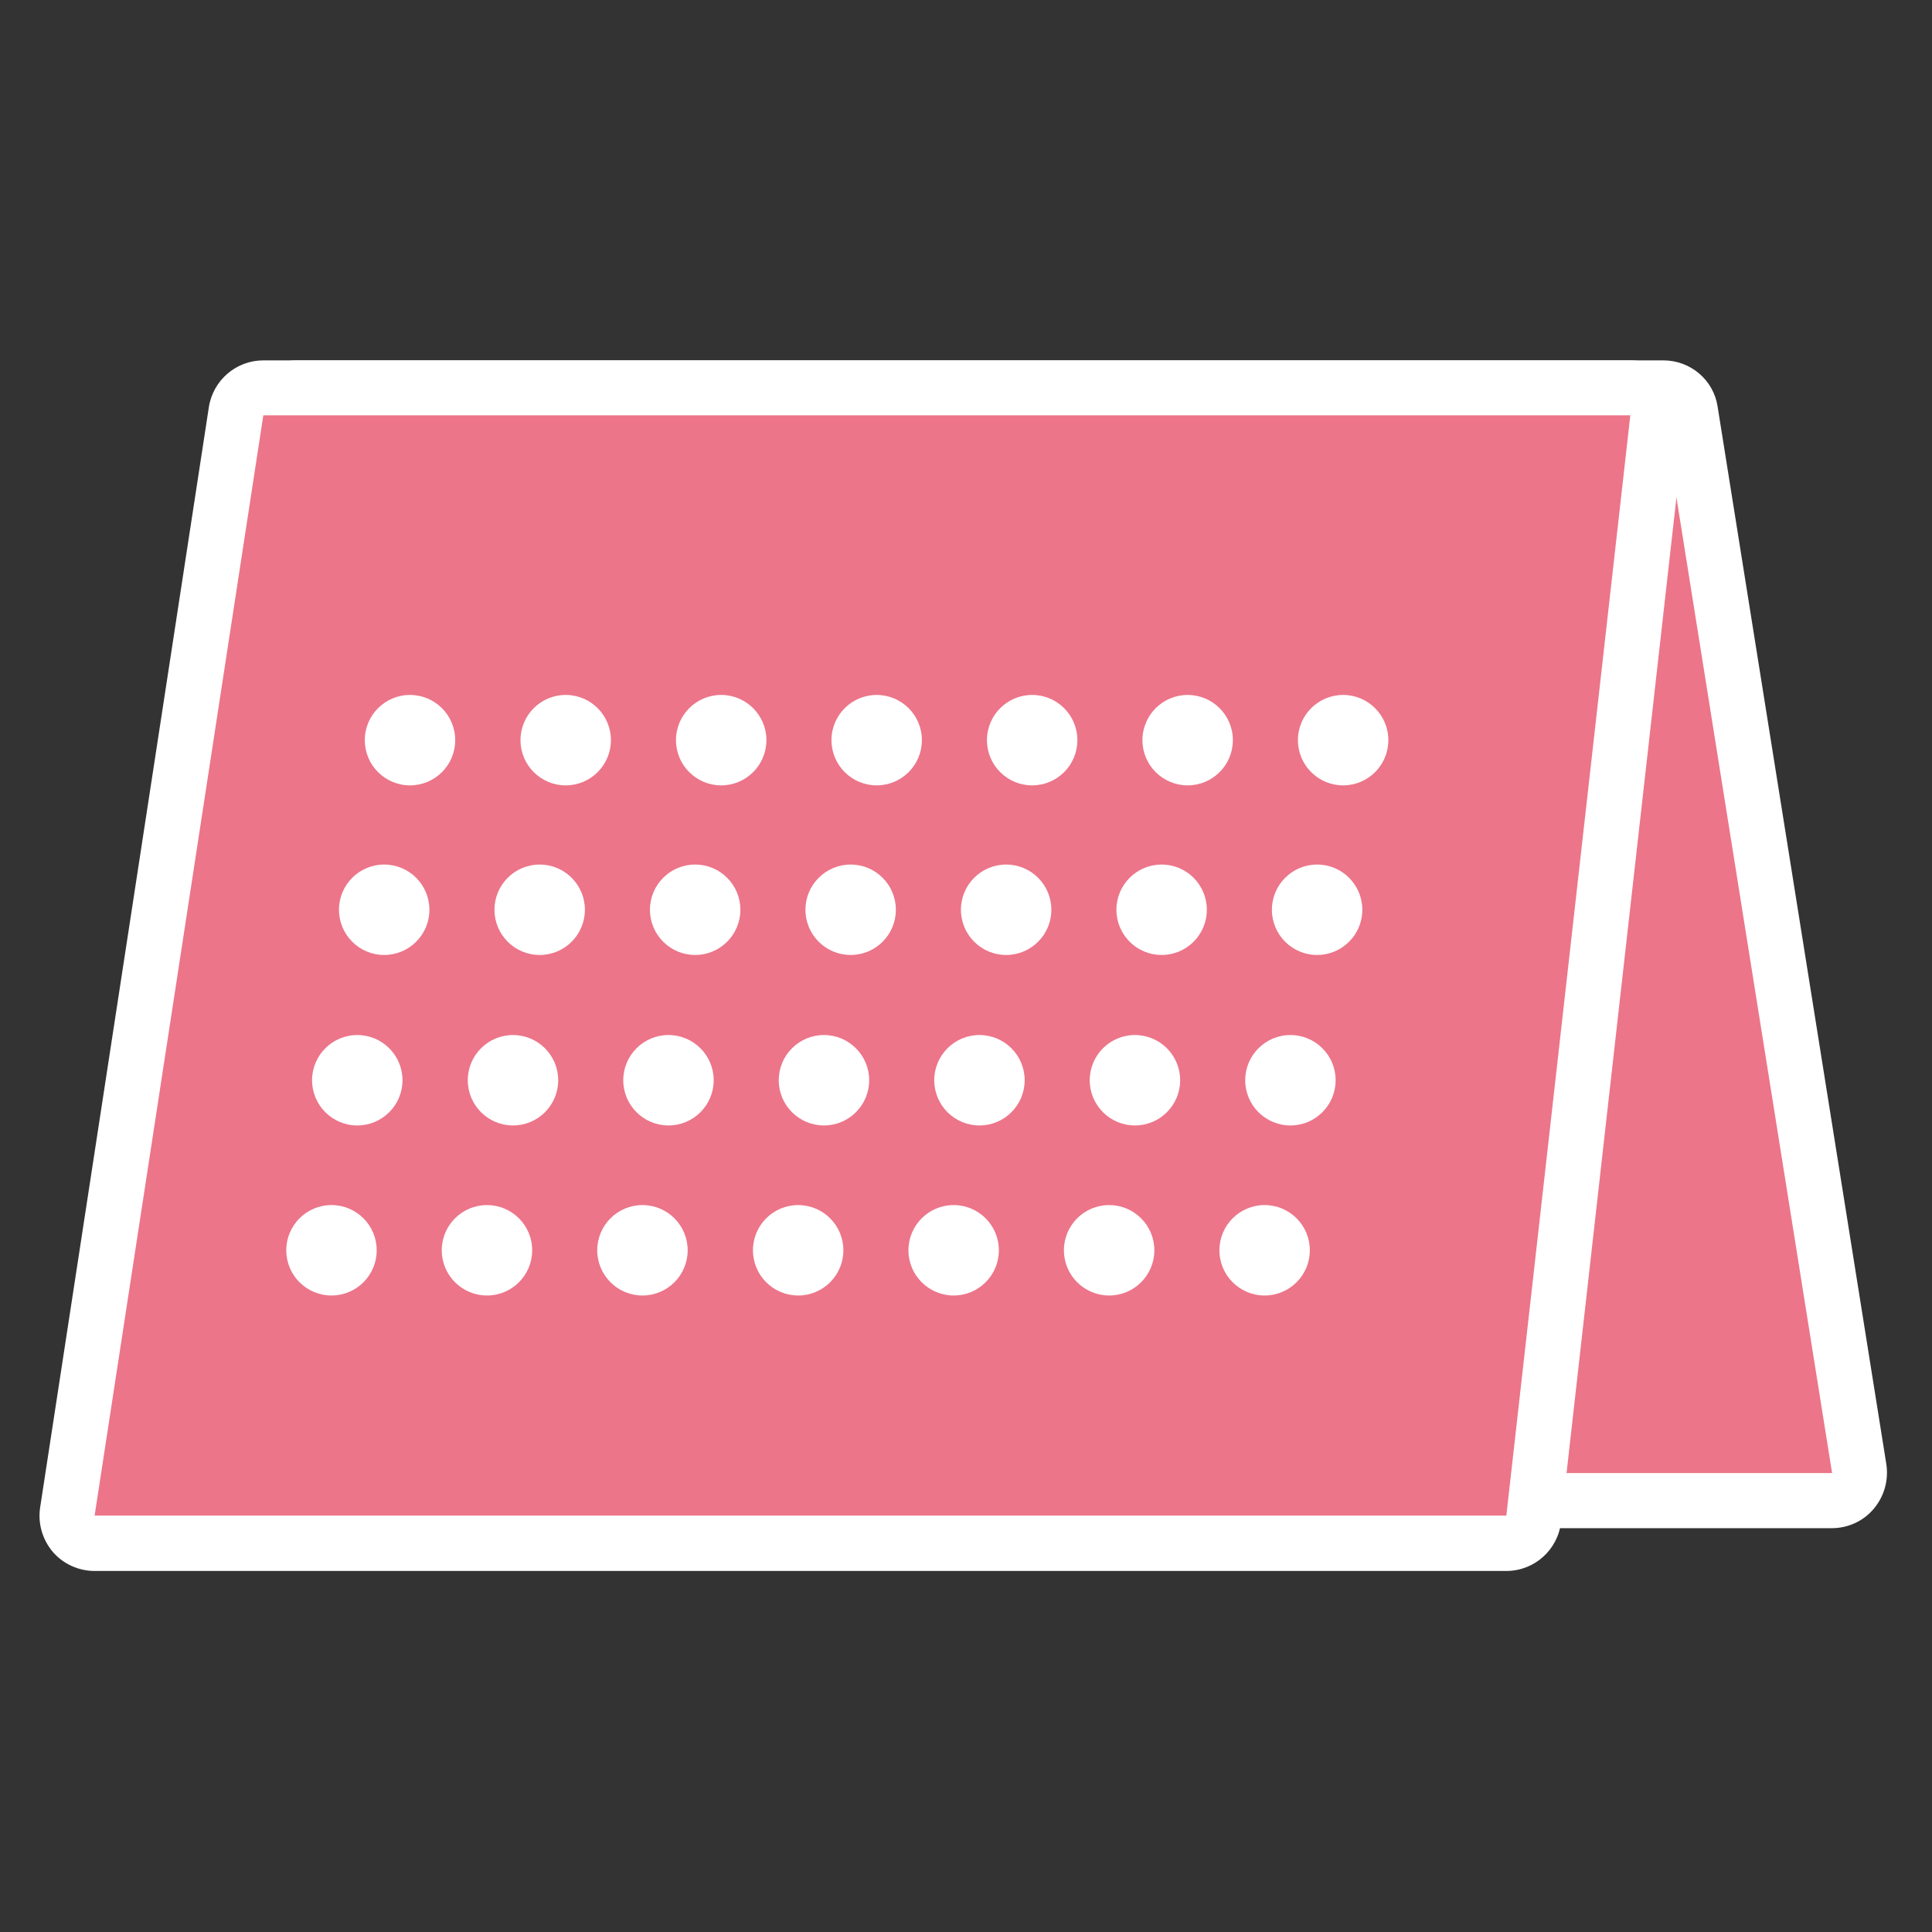 <?xml version="1.0" encoding="utf-8"?>
<!-- Generator: Adobe Illustrator 18.0.0, SVG Export Plug-In . SVG Version: 6.00 Build 0)  -->
<!DOCTYPE svg PUBLIC "-//W3C//DTD SVG 1.1//EN" "http://www.w3.org/Graphics/SVG/1.1/DTD/svg11.dtd">
<svg version="1.1" id="レイヤー_5" xmlns="http://www.w3.org/2000/svg" xmlns:xlink="http://www.w3.org/1999/xlink" x="0px"
	 y="0px" viewBox="114 -42 876 876" enable-background="new 114 -42 876 876" xml:space="preserve">
<rect x="114" y="-42" width="876" height="876" fill="#333333" stroke="none"/>
<g>
	<path fill="#EC7589" d="M304.6,638.3c-6.3,0-11.7-4.7-12.4-11L236,147.8c-0.4-3.5,0.7-7.1,3.1-9.8c2.4-2.7,5.8-4.2,9.3-4.2h619.7
		c6.1,0,11.4,4.5,12.3,10.5l76.5,479.5c0.6,3.6-0.5,7.3-2.8,10.1s-5.9,4.4-9.5,4.4H304.6z"/>
	<path fill="#FFFFFF" d="M868.2,146.4l76.5,479.5H304.6l-56.1-479.5H868.2 M868.2,121.4H248.5c-7.1,0-13.9,3-18.7,8.4
		c-4.7,5.3-7,12.4-6.2,19.5l56.1,479.5c1.5,12.6,12.1,22.1,24.8,22.1h640.1c7.3,0,14.3-3.2,19-8.8c4.7-5.6,6.8-12.9,5.7-20.2
		l-76.5-479.5C891,130.3,880.5,121.4,868.2,121.4L868.2,121.4z"/>
</g>
<g>
	<path fill="#EC7589" d="M156.9,657.7c-3.6,0-7.1-1.6-9.5-4.4c-2.4-2.8-3.4-6.4-2.9-10l76.5-498.9c0.9-6.1,6.2-10.6,12.4-10.6h619.7
		c3.6,0,6.9,1.5,9.3,4.2c2.4,2.7,3.5,6.2,3.1,9.7l-56.1,498.9c-0.7,6.3-6.1,11.1-12.4,11.1H156.9z"/>
	<path fill="#FFFFFF" d="M853.2,146.4L797,645.2H156.9l76.5-498.9H853.2 M853.2,121.4H233.4c-12.3,0-22.8,9-24.7,21.2l-76.5,498.9
		c-1.1,7.2,1,14.5,5.7,20.1c4.7,5.5,11.7,8.7,19,8.7H797c12.7,0,23.4-9.6,24.8-22.2L878,149.2c0.8-7.1-1.5-14.1-6.2-19.5
		C867.1,124.4,860.3,121.4,853.2,121.4L853.2,121.4z"/>
</g>
<g>
	<g>
		<circle fill="#FFFFFF" cx="299.9" cy="293.6" r="20.5"/>
		<circle fill="#FFFFFF" cx="370.5" cy="293.6" r="20.5"/>
		<circle fill="#FFFFFF" cx="441" cy="293.6" r="20.5"/>
		<circle fill="#FFFFFF" cx="511.5" cy="293.6" r="20.5"/>
		<circle fill="#FFFFFF" cx="723" cy="293.6" r="20.5"/>
		<circle fill="#FFFFFF" cx="652.5" cy="293.6" r="20.5"/>
		<circle fill="#FFFFFF" cx="582" cy="293.6" r="20.5"/>
	</g>
	<g>
		<circle fill="#FFFFFF" cx="288.2" cy="370.5" r="20.5"/>
		<circle fill="#FFFFFF" cx="358.7" cy="370.5" r="20.5"/>
		<circle fill="#FFFFFF" cx="429.2" cy="370.5" r="20.5"/>
		<circle fill="#FFFFFF" cx="499.7" cy="370.5" r="20.5"/>
		<circle fill="#FFFFFF" cx="711.2" cy="370.5" r="20.5"/>
		<circle fill="#FFFFFF" cx="640.7" cy="370.5" r="20.5"/>
		<circle fill="#FFFFFF" cx="570.2" cy="370.5" r="20.5"/>
	</g>
	<g>
		<circle fill="#FFFFFF" cx="276" cy="447.8" r="20.5"/>
		<circle fill="#FFFFFF" cx="346.6" cy="447.8" r="20.5"/>
		<circle fill="#FFFFFF" cx="417.1" cy="447.8" r="20.5"/>
		<circle fill="#FFFFFF" cx="487.6" cy="447.8" r="20.5"/>
		<circle fill="#FFFFFF" cx="699.1" cy="447.8" r="20.5"/>
		<circle fill="#FFFFFF" cx="628.6" cy="447.8" r="20.5"/>
		<circle fill="#FFFFFF" cx="558.1" cy="447.8" r="20.5"/>
	</g>
	<g>
		<circle fill="#FFFFFF" cx="264.3" cy="524.9" r="20.5"/>
		<circle fill="#FFFFFF" cx="334.8" cy="524.9" r="20.5"/>
		<circle fill="#FFFFFF" cx="405.3" cy="524.9" r="20.5"/>
		<circle fill="#FFFFFF" cx="475.9" cy="524.9" r="20.5"/>
		<circle fill="#FFFFFF" cx="687.4" cy="524.9" r="20.5"/>
		<circle fill="#FFFFFF" cx="616.9" cy="524.9" r="20.5"/>
		<circle fill="#FFFFFF" cx="546.4" cy="524.9" r="20.5"/>
	</g>
</g>
</svg>
